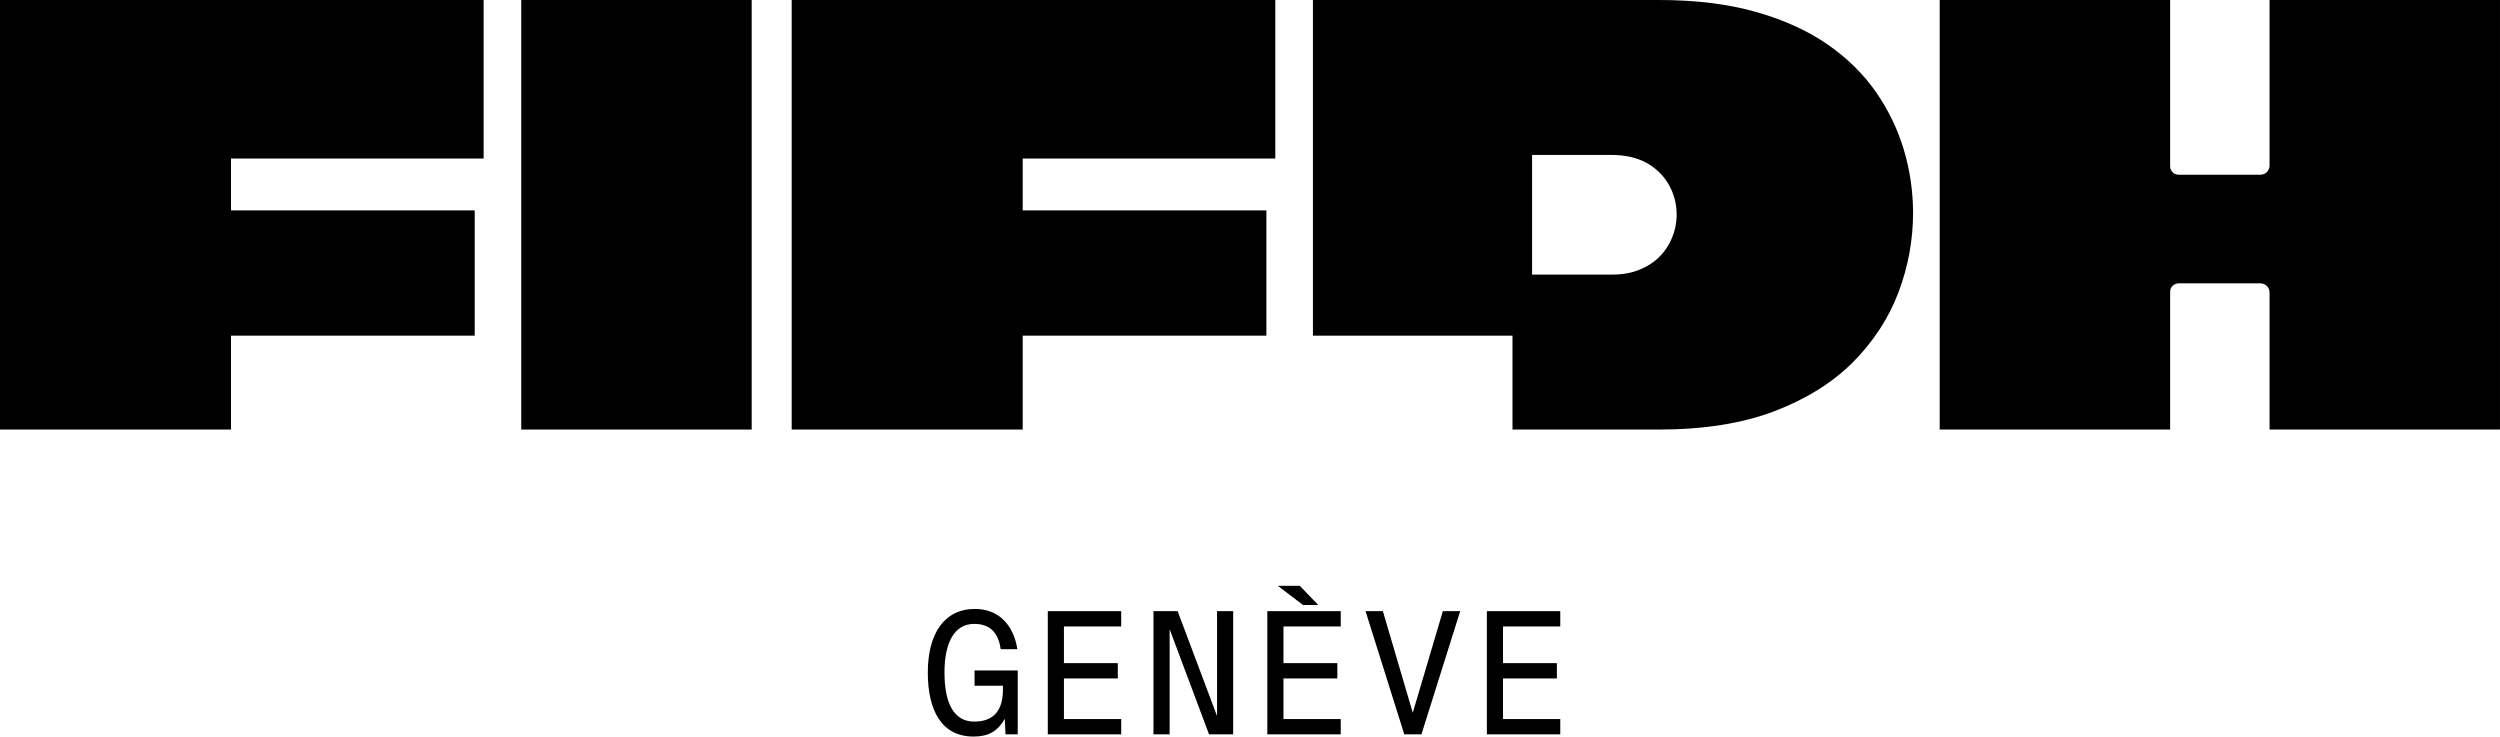 <?xml version="1.0" encoding="UTF-8"?>
<svg id="Calque_2" data-name="Calque 2" xmlns="http://www.w3.org/2000/svg" viewBox="0 0 1677.27 494.16">
  <g id="Design">
    <g>
      <polygon points="0 31.05 0 67.53 0 124.15 0 180.58 0 237 0 288.19 154.99 288.19 154.99 271.3 154.99 253.55 154.99 231.03 154.99 230.62 154.99 225.19 160.44 225.19 318.48 225.19 318.48 141.16 160.44 141.16 154.99 141.16 154.99 135.72 154.99 135.32 154.99 112.2 154.99 111.79 154.99 106.35 160.44 106.35 324.47 106.35 324.47 0 0 0 0 31.05"/>
      <polygon points="349.71 29.06 349.71 63.94 349.71 121.37 349.71 178.79 349.71 236.21 349.71 288.19 504.31 288.19 504.31 245.18 504.31 196.93 504.31 148.88 504.31 71.72 504.31 0 349.71 0 349.71 29.06"/>
      <polygon points="686.14 141.16 686.14 135.72 686.14 135.32 686.14 112.2 686.14 111.79 686.14 106.35 691.58 106.35 855.61 106.35 855.61 0 531.15 0 531.15 31.05 531.15 67.53 531.15 124.15 531.15 180.58 531.15 237 531.15 288.19 686.14 288.19 686.14 271.3 686.14 253.55 686.14 231.03 686.14 230.62 686.14 225.19 691.58 225.19 849.63 225.19 849.63 141.16 691.58 141.16 686.14 141.16"/>
      <path d="M1522.66,0v110.99c0,1.71-.63,3.29-1.79,4.45-.81.82-2.25,1.79-4.45,1.79h-54.63c-3.65,0-5.83-2.87-5.83-5.63V0h-154.6v288.19h154.6v-92.45c0-3.17,2.56-5.65,5.83-5.65h54.63c1.57,0,3.06.56,4.22,1.58l.12.1.11.11c1.15,1.15,1.79,2.73,1.79,4.43v91.87h154.6V0h-154.6Z"/>
      <path d="M1258.53,61.66c-8.34-12.01-19.28-22.76-32.52-31.93-13.28-9.18-29.43-16.5-48.02-21.76-18.7-5.29-40.54-7.97-64.91-7.97h-232.22v225.19h133.89v63h98.33c30.03,0,56.14-4.17,77.61-12.39,21.38-8.2,39.11-19.32,52.71-33.05,13.61-13.75,23.79-29.41,30.27-46.55,6.52-17.24,9.82-35.18,9.82-53.31,0-14.29-2.07-28.52-6.15-42.31-4.09-13.74-10.41-26.84-18.8-38.92ZM1121.89,159.31c-1.98,4.89-4.86,9.26-8.56,12.95-3.71,3.71-8.29,6.67-13.59,8.78-5.26,2.11-11.24,3.18-17.77,3.18h-54.08v-80.26h53.29c9.14,0,17,1.77,23.35,5.26,6.44,3.52,11.51,8.44,15.05,14.63,3.52,6.11,5.31,12.93,5.31,20.24,0,5.22-1.01,10.34-3,15.22Z"/>
      <path d="M653.84,460.07h19.04v2.62c0,17.1-9.35,21.43-19.27,21.43-13.79,0-19.95-12.54-19.95-32.95s6.84-32.6,19.95-32.6c11.86,0,16.42,7.41,17.78,16.99h11.17c-2.62-16.76-13-27.02-28.39-27.02-20.98,0-31.69,16.99-31.69,42.64s9.35,42.98,30.67,42.98c9.92,0,16.07-3.42,20.98-11.86l.46,10.37h8.21v-42.86h-28.96v10.26Z"/>
      <polygon points="702.97 492.68 752.22 492.68 752.22 482.42 713.8 482.42 713.8 455.17 749.94 455.17 749.94 444.91 713.8 444.91 713.8 420.29 752.22 420.29 752.22 410.03 702.97 410.03 702.97 492.68"/>
      <polygon points="816.52 480.37 790.07 410.03 773.88 410.03 773.88 492.68 784.71 492.68 784.71 422.11 811.16 492.68 827.35 492.68 827.35 410.03 816.52 410.03 816.52 480.37"/>
      <polygon points="884.46 405.92 872.04 393.04 857.33 393.04 874.2 405.92 884.46 405.92"/>
      <polygon points="850.26 492.68 899.51 492.68 899.51 482.42 861.09 482.42 861.09 455.17 897.23 455.17 897.23 444.91 861.09 444.91 861.09 420.29 899.51 420.29 899.51 410.03 850.26 410.03 850.26 492.68"/>
      <polygon points="947.84 478.2 927.78 410.03 916.15 410.03 942.15 492.68 953.66 492.68 979.65 410.03 968.02 410.03 947.84 478.2"/>
      <polygon points="997.55 492.68 1046.8 492.68 1046.8 482.42 1008.38 482.42 1008.38 455.17 1044.52 455.17 1044.52 444.91 1008.38 444.91 1008.38 420.29 1046.8 420.29 1046.8 410.03 997.55 410.03 997.55 492.68"/>
    </g>
  </g>
</svg>